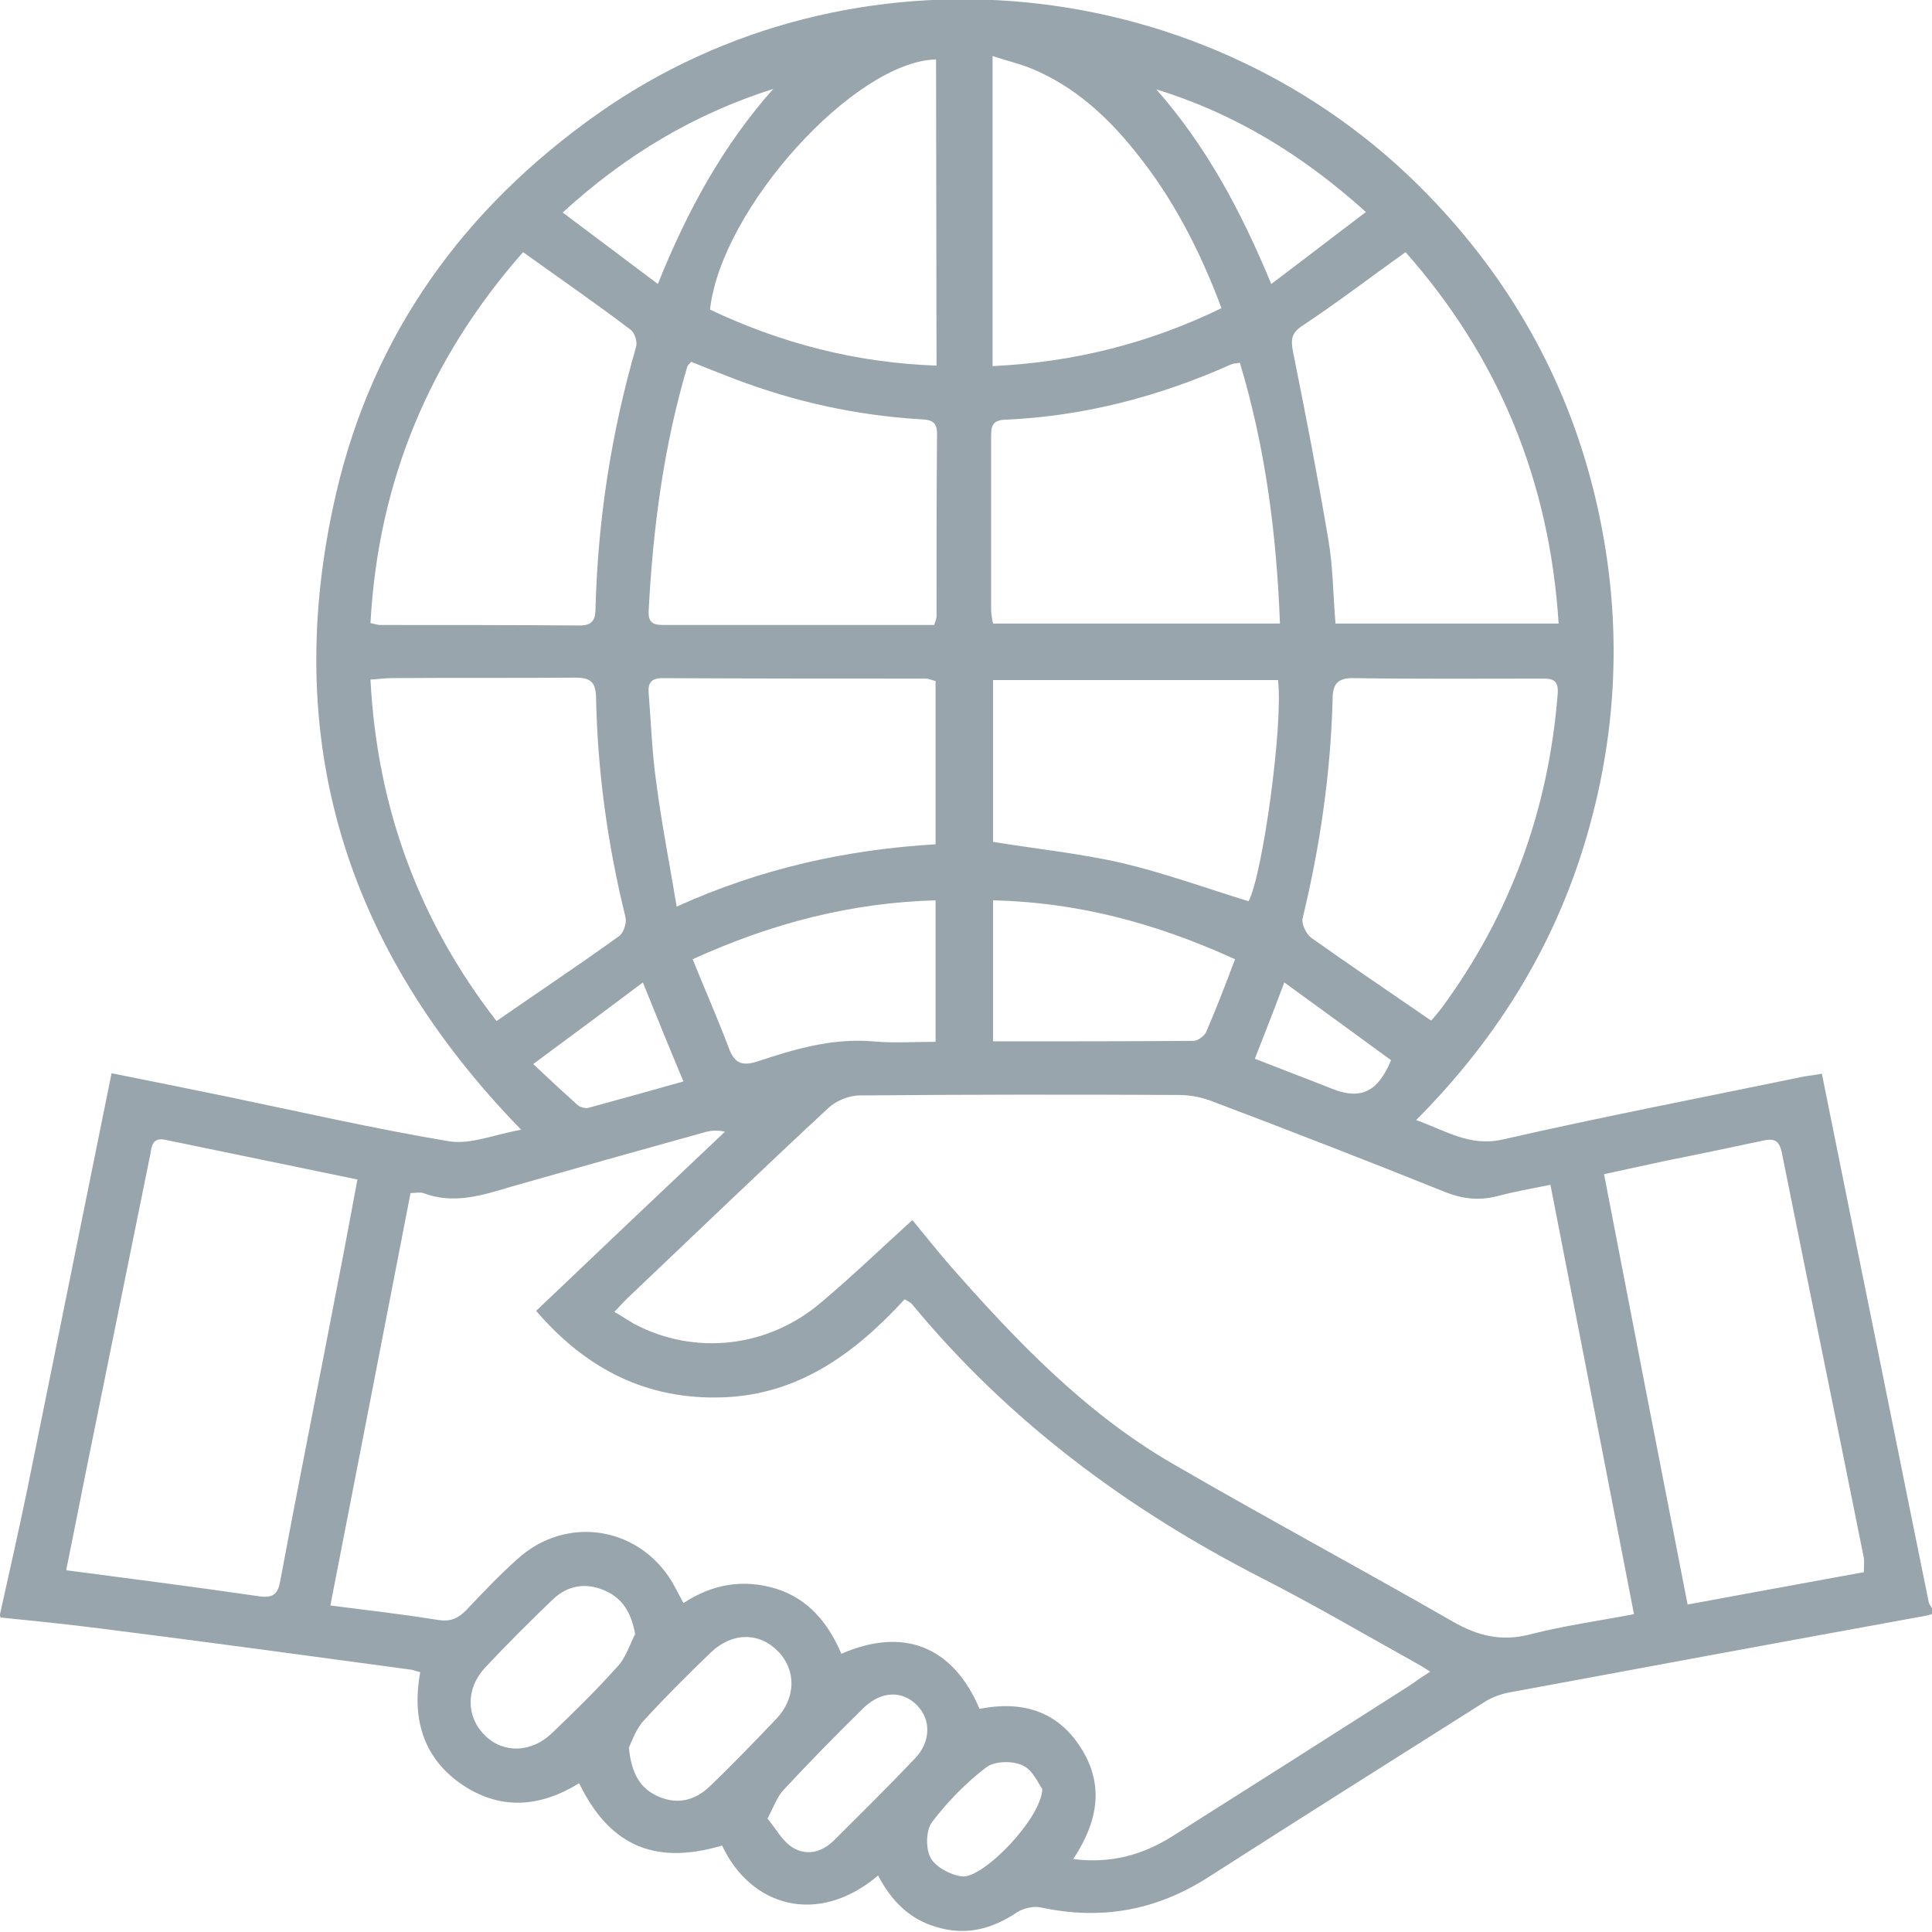 <?xml version="1.0" encoding="UTF-8"?>
<!-- Generator: Adobe Illustrator 27.8.0, SVG Export Plug-In . SVG Version: 6.00 Build 0)  -->
<svg xmlns="http://www.w3.org/2000/svg" xmlns:xlink="http://www.w3.org/1999/xlink" version="1.1" id="Ebene_1" x="0px" y="0px" viewBox="0 0 400 400" style="enable-background:new 0 0 400 400;" xml:space="preserve">
<style type="text/css">
	.st0{fill:#98A5AD;}
</style>
<path class="st0" d="M0,334.2c1.9-8.5,3.8-17,5.6-25.6c5.8-28.6,11.6-57.3,17.5-86.4c8,1.6,15.9,3.2,23.7,4.8  c15.4,3.2,30.7,6.7,46.2,9.3c4.4,0.7,9.3-1.4,14.9-2.4c-36.6-37.6-50-81.3-38.3-131.8c7.7-33.1,26.5-59,54.1-78.5  c52.7-37.2,126.6-30,171.9,16.7c16.8,17.3,28.4,37.6,34.3,61.1c5.8,23.3,5.6,46.5-0.8,69.7c-6.4,23.3-18.5,43.3-35.9,60.8  c6.2,2.2,11.1,5.6,18,4c20.6-4.7,41.4-8.7,62.2-13c1.1-0.2,2.3-0.3,3.8-0.6c2.4,11.9,4.8,23.8,7.2,35.7c5,24.5,9.9,49.1,14.9,73.6  c0.1,0.6,0.6,1.1,0.9,1.7v0.8c-0.6,0.2-1.2,0.4-1.9,0.5c-28.6,5.2-57.2,10.5-85.8,15.8c-1.6,0.3-3.3,0.9-4.7,1.7  c-19.3,12.2-38.5,24.3-57.7,36.6c-10.8,6.9-22.2,8.9-34.7,6.2c-1.5-0.3-3.5,0.2-4.8,1c-5.2,3.5-10.6,4.9-16.6,3.1  c-5.7-1.6-9.5-5.5-12.2-10.7c-12.5,10.6-26.4,6.4-32.3-6.2c-14.8,4.4-23.7-0.8-29.6-12.9c-8.1,5-16.4,5.7-24.5,0.1  c-8-5.6-10.1-13.8-8.4-23.1c-0.9-0.2-1.3-0.4-1.8-0.5c-21.4-2.9-42.7-5.8-64.1-8.5c-7-0.9-13.9-1.6-20.9-2.3  C0,334.8,0,334.5,0,334.2z M296.1,346.1c-1.5-1-2.4-1.5-3.3-2c-10.6-5.9-21-12-31.8-17.5c-27.7-14.2-52.2-32.4-72.1-56.5  c-0.3-0.4-0.8-0.6-1.6-1.1c-10.2,11.1-21.8,19.7-37.5,20.3c-15.8,0.6-28.4-5.8-38.8-17.9c13.1-12.5,26.1-24.8,39.1-37.1  c-1.8-0.4-3.2-0.2-4.5,0.2c-13.3,3.7-26.5,7.4-39.8,11.2c-6,1.8-11.9,3.7-18.2,1.3c-0.7-0.2-1.5,0-2.6,0  c-5.5,28.4-11,56.6-16.6,85.4c7.7,1,15,1.8,22.3,3c2.5,0.4,4.1-0.3,5.8-2c3.4-3.6,6.8-7.2,10.5-10.5c10.4-9.6,26.2-6.8,32.8,5.8  c0.5,1,1.1,2,1.7,3.2c6.1-4,12.4-5,19.1-3c6.8,2.1,10.9,7.2,13.6,13.5c12.8-5.6,23.1-1.6,28.6,11.4c8.6-1.7,16.1,0.3,21,8.1  c4.9,7.7,3.5,15.3-1.6,23c7.9,1,14.4-0.9,20.5-4.7c16.3-10.3,32.5-20.6,48.8-31C293,348.2,294.2,347.3,296.1,346.1L296.1,346.1z   M188.9,252.6c2.8,3.4,5.1,6.3,7.6,9.2c13.7,15.6,28.1,30.7,46.2,41.2c19.3,11.2,38.9,21.7,58.2,32.8c5.1,2.9,10,4.1,15.8,2.6  c7-1.8,14.2-2.8,21.6-4.2c-5.8-29.9-11.5-59.2-17.3-88.9c-4,0.8-7.4,1.4-10.8,2.3c-3.8,1-7.2,0.7-11-0.8  c-15.9-6.4-31.9-12.6-48-18.7c-2.2-0.9-4.8-1.4-7.2-1.4c-22-0.1-44-0.1-66,0.1c-2.2,0-4.9,1.1-6.5,2.6c-13.9,12.9-27.5,26-41.2,39  c-1,0.9-1.9,2-3.1,3.2c1.7,1,2.9,1.8,4.1,2.5c12.7,6.7,28,4.9,39-4.7C176.7,264,182.6,258.3,188.9,252.6L188.9,252.6z M13.7,325.1  c13.8,1.8,26.9,3.5,40,5.4c3.1,0.4,3.9-0.6,4.4-3.6c3.9-20.9,8.1-41.7,12.1-62.6c1.3-6.6,2.5-13.2,3.8-20.1  c-13.6-2.8-26.7-5.5-39.7-8.2c-2.7-0.6-2.9,1.2-3.2,3.1c-4.1,20.2-8.2,40.4-12.3,60.6C17.1,308,15.5,316.3,13.7,325.1L13.7,325.1z   M332.1,243.1c5.8,30.1,11.5,59.5,17.3,89.1c12.5-2.3,24.4-4.5,36.5-6.7c0-1.2,0.1-2.1,0-2.9c-5.6-28-11.4-56-17-84  c-0.6-2.8-1.9-2.9-4.1-2.4c-6.6,1.4-13.2,2.8-19.8,4.1C340.9,241.2,336.7,242.1,332.1,243.1L332.1,243.1z M108.3,52.2  C89,74.1,78.3,99.6,76.7,129c1,0.2,1.5,0.4,2,0.4c13.8,0,27.6,0,41.4,0.1c2.8,0,3.2-1.5,3.2-3.7c0.5-18.4,3.3-36.4,8.4-54  c0.3-1-0.3-2.9-1.1-3.5C123.5,62.9,116.1,57.8,108.3,52.2L108.3,52.2z M291,52.2c-7.4,5.3-14.2,10.5-21.3,15.2  c-2.3,1.5-2.5,2.8-2,5.4c2.6,12.9,5.1,25.8,7.3,38.8c1,5.7,1,11.6,1.5,17.5h46.2C320.8,99.4,310.2,73.9,291,52.2L291,52.2z   M193.4,129.4c0.3-0.9,0.5-1.3,0.5-1.7c0-12.7,0-25.3,0.1-38c0-2.7-1.6-2.8-3.5-2.9c-13.2-0.8-25.9-3.6-38.3-8.3  c-3.1-1.2-6.2-2.4-9.1-3.6c-0.5,0.6-0.7,0.7-0.8,1c-4.9,16.5-7.1,33.4-8,50.5c-0.2,3,1.5,3,3.6,3c11.8,0,23.7,0,35.5,0  C180.1,129.4,186.7,129.4,193.4,129.4L193.4,129.4z M256.7,75.1c-0.9,0.2-1.3,0.1-1.7,0.3c-15,6.7-30.6,10.8-47,11.5  c-2.7,0.1-2.8,1.6-2.8,3.6c0,11.9,0,23.8,0,35.7c0,1,0.2,2,0.4,2.9H265C264.3,110.6,262,92.7,256.7,75.1L256.7,75.1z M296.3,211.3  c0.5-0.5,1.3-1.5,2.1-2.5c14.3-19.4,22.2-41.1,24.1-65.1c0.3-3.4-1.6-3.2-3.8-3.2c-12.7,0-25.5,0.1-38.2-0.1c-3.4-0.1-4.6,1-4.6,4.4  c-0.4,15.3-2.6,30.4-6.2,45.3c-0.3,1.1,0.7,3.2,1.7,4C279.4,199.8,287.6,205.3,296.3,211.3L296.3,211.3z M102.8,211.4  c8.8-6.1,17.2-11.7,25.4-17.6c0.9-0.7,1.6-2.7,1.3-3.9c-3.7-15-5.8-30.2-6.1-45.7c-0.1-3.2-1.4-3.9-4.3-3.9  c-12.7,0.1-25.5,0-38.2,0.1c-1.3,0-2.5,0.2-4.2,0.3C78.1,167.5,86.9,190.9,102.8,211.4L102.8,211.4z M264.6,140.8h-59v33.5  c9.2,1.5,18.1,2.4,26.8,4.4c8.8,2.1,17.4,5.2,26.1,7.9C261.4,181.2,265.7,150.1,264.6,140.8L264.6,140.8z M140.1,187.7  c17.7-8,35.3-11.8,53.6-12.9V141c-0.8-0.2-1.4-0.5-2-0.5c-18.2,0-36.4,0-54.6-0.1c-2.2,0-3,1-2.8,3.1c0.5,6.2,0.7,12.5,1.6,18.7  C137,170.6,138.6,178.7,140.1,187.7L140.1,187.7z M205.5,75.8c16.8-0.8,32.4-4.7,47.4-12c-4.5-12-10.1-22.9-18-32.6  c-5.8-7.2-12.5-13.3-21.1-16.9c-2.6-1.1-5.3-1.7-8.3-2.7V75.8L205.5,75.8z M193.8,12.3c-16.9,0.4-44.5,30.9-46.8,51.8  c14.8,7,30.2,11,46.9,11.6L193.8,12.3L193.8,12.3z M143.4,198.6c2.6,6.4,5.2,12.3,7.5,18.4c1.1,3,2.6,3.8,5.8,2.8  c7.8-2.6,15.6-4.9,24-4.2c4.2,0.4,8.5,0.1,13,0.1v-29.3C176.2,186.9,159.9,191.1,143.4,198.6L143.4,198.6z M255.7,198.6  c-16.4-7.5-32.7-11.8-50.1-12.2v29.2c14,0,27.8,0,41.5-0.1c0.9,0,2.2-1,2.6-1.8C251.8,208.9,253.7,203.9,255.7,198.6L255.7,198.6z   M130.2,361.8c0.5,5.2,2.2,8.4,6,10.1c4,1.8,7.7,0.9,10.8-2.1c4.7-4.5,9.2-9.2,13.7-13.9c4.1-4.3,4.2-10.1,0.4-14  c-3.9-4-9.5-4-13.9,0.2c-4.7,4.5-9.3,9.1-13.7,13.9C131.7,357.8,130.9,360.4,130.2,361.8L130.2,361.8z M131.5,338.3  c-0.8-4.4-2.6-7.4-6.3-9c-3.9-1.7-7.7-1.1-10.8,1.9c-4.8,4.6-9.5,9.3-14,14.1c-4,4.3-3.9,10.2,0,14c3.8,3.8,9.7,3.6,13.9-0.5  c4.6-4.4,9.2-8.9,13.4-13.6C129.5,343.4,130.3,340.7,131.5,338.3L131.5,338.3z M160.1,18.4C143.8,23.6,129.6,32,116.5,44  c6.7,5,12.9,9.7,19.7,14.8C142.3,43.6,149.7,30.1,160.1,18.4L160.1,18.4z M239.4,18.5c10.4,11.8,17.6,25.3,23.8,40.3  c6.9-5.2,13.1-10,19.6-14.9C269.6,32,255.6,23.5,239.4,18.5L239.4,18.5z M158.9,376.5c1.8,2.2,3.1,4.7,5.2,6c2.9,1.8,6.1,1,8.6-1.5  c5.6-5.6,11.3-11.2,16.8-17c3.2-3.4,3.3-7.9,0.4-10.9c-3.1-3.2-7.5-3-11.1,0.5c-5.6,5.5-11.1,11.1-16.4,16.8  C160.9,371.9,160.3,373.9,158.9,376.5L158.9,376.5z M110.4,220.3c3.5,3.3,6.3,5.9,9.2,8.5c0.5,0.4,1.5,0.7,2.1,0.6  c6.6-1.8,13.1-3.6,19.8-5.5c-2.9-6.9-5.5-13.3-8.4-20.5C125.4,209.2,118.1,214.6,110.4,220.3L110.4,220.3z M215.8,370.4  c-0.8-1.1-2-4-4.1-4.9c-2.1-1-5.8-0.9-7.5,0.4c-4.2,3.2-8,7.1-11.2,11.3c-1.3,1.7-1.4,5.5-0.3,7.5c1.1,1.9,4.1,3.5,6.5,3.8  C203.6,388.9,215.6,376.5,215.8,370.4L215.8,370.4z M259.8,219.2c5.6,2.2,10.9,4.2,16.2,6.3c5.7,2.2,9.3,0.6,12-6  c-7.1-5.2-14.4-10.5-22.1-16.1C263.7,209.3,261.8,214.1,259.8,219.2L259.8,219.2z"></path>
</svg>
